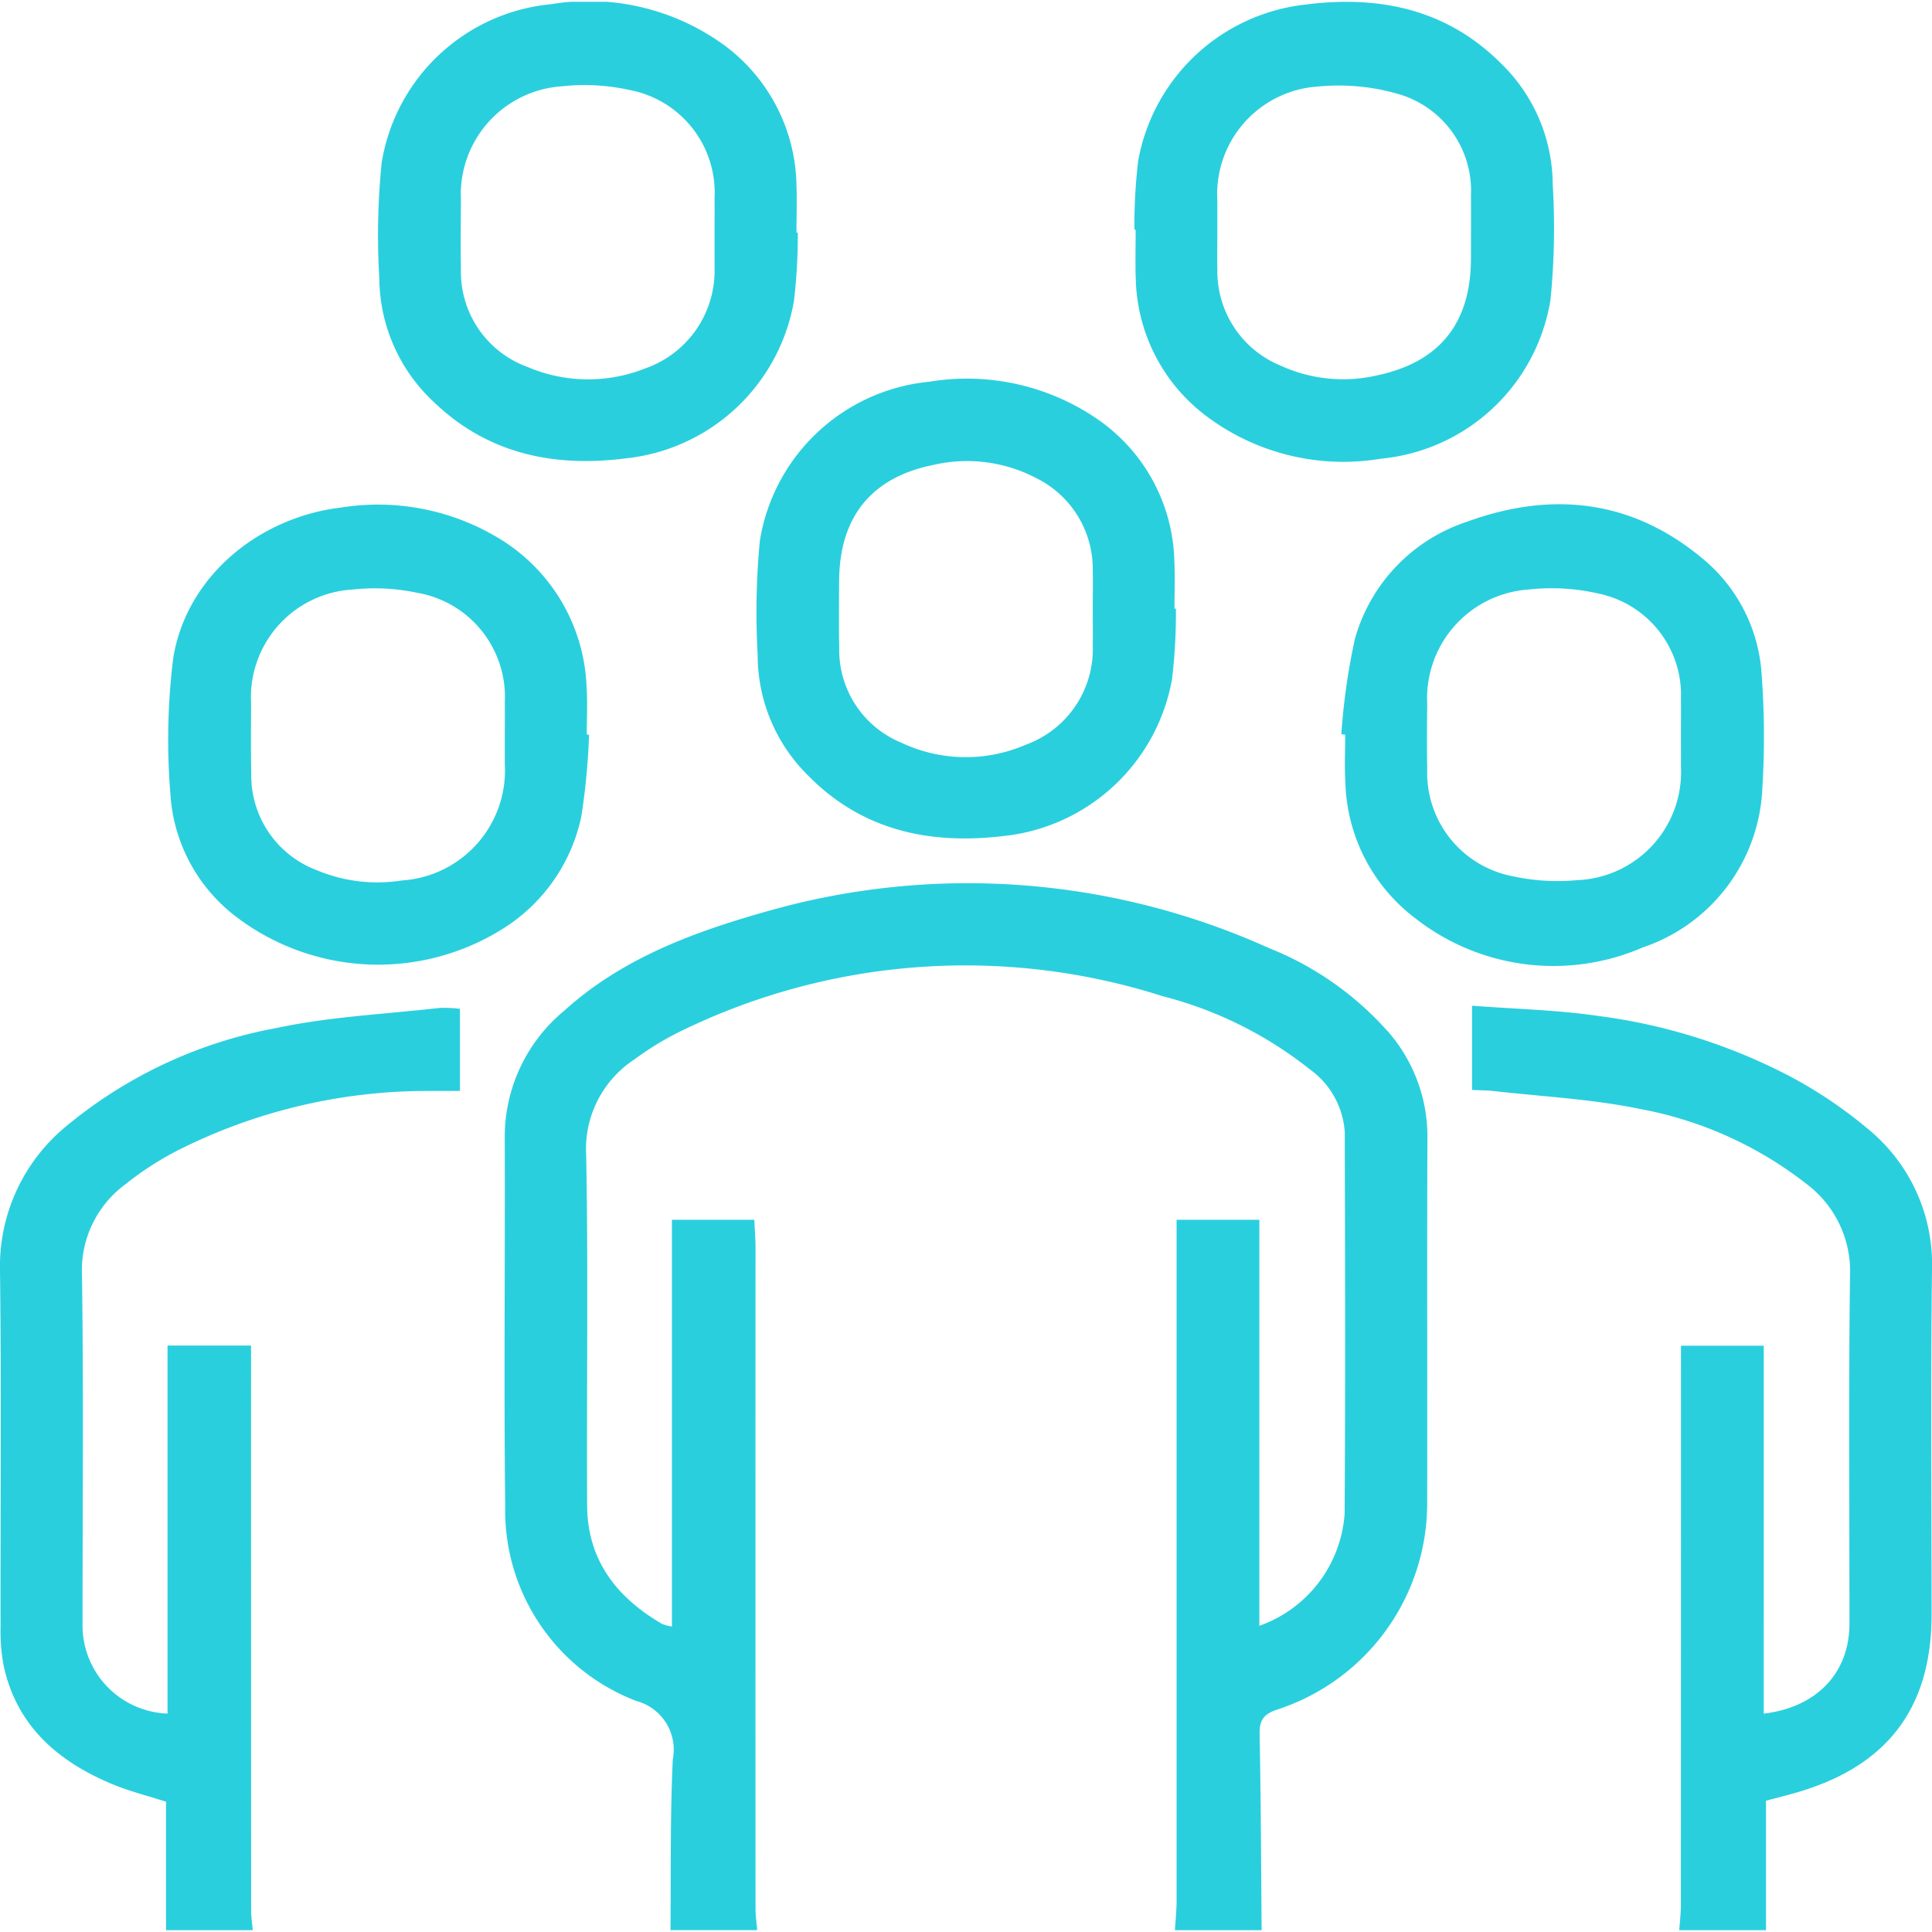 <svg id="Icon-group" xmlns="http://www.w3.org/2000/svg" xmlns:xlink="http://www.w3.org/1999/xlink" width="100" height="100" viewBox="0 0 100 100">
  <defs>
    <clipPath id="clip-path">
      <rect id="Rectangle_493" data-name="Rectangle 493" width="100" height="99.815" fill="#2acfde"/>
    </clipPath>
  </defs>
  <rect id="Rectangle_549" data-name="Rectangle 549" width="100" height="100" fill="rgba(255,255,255,0)"/>
  <g id="Group_1167" data-name="Group 1167" transform="translate(0 0.093)">
    <g id="Group_1024" data-name="Group 1024" transform="translate(0 0)" clip-path="url(#clip-path)">
      <path id="Path_7179" data-name="Path 7179" d="M73.661,56.51a16.273,16.273,0,0,0-6.127-4.279,37.862,37.862,0,0,0-25.872-1.925c-3.851,1.082-7.574,2.437-10.6,5.179a8.462,8.462,0,0,0-3.071,6.5c.023,6.378-.049,12.755.023,19.132a10.553,10.553,0,0,0,6.795,10.091,2.607,2.607,0,0,1,1.88,3.019c-.14,2.942-.091,5.892-.121,8.84h4.488c-.03-.369-.085-.738-.085-1.107q-.006-17.093,0-34.186c0-.493-.041-.986-.063-1.475H36.644V87.355a2.551,2.551,0,0,1-.506-.135c-2.358-1.369-3.868-3.308-3.883-6.127-.032-6.036.063-12.075-.049-18.109a5.549,5.549,0,0,1,2.518-5A15.376,15.376,0,0,1,36.976,56.6a33.549,33.549,0,0,1,25.063-1.874,20.325,20.325,0,0,1,7.6,3.77,4.353,4.353,0,0,1,1.831,3.27c.016,6.579.035,13.159-.007,19.738a6.643,6.643,0,0,1-4.414,5.811V66.3H62.765v1.273q0,16.991,0,33.983c0,.5-.056,1.01-.085,1.515h4.487c-.029-3.388-.037-6.777-.105-10.165-.015-.745.243-1.035.942-1.265a11.236,11.236,0,0,0,7.732-10.618c.014-6.31-.013-12.619.012-18.929a8.264,8.264,0,0,0-2.082-5.584" transform="translate(-1.865 -3.257)" fill="#2acfde"/>
      <path id="Path_7180" data-name="Path 7180" d="M105.438,69.387a9.047,9.047,0,0,0-3.308-7.333,23.287,23.287,0,0,0-3.943-2.674A29.624,29.624,0,0,0,88.153,56.2c-2.132-.31-4.3-.357-6.519-.527v4.36c.386.019.754.014,1.116.056,2.521.287,5.077.413,7.553.923A19.827,19.827,0,0,1,98.947,64.9a5.652,5.652,0,0,1,2.25,4.754c-.079,6-.027,12-.03,18,0,2.528-1.66,4.324-4.436,4.661V73.271H92.448v1.074q0,13.935-.006,27.869c0,.437-.054.873-.083,1.309h4.488v-6.7c.582-.157,1.142-.293,1.693-.457,4.63-1.38,6.878-4.386,6.878-9.182,0-5.933-.049-11.867.021-17.8" transform="translate(-5.44 -3.71)" fill="#2acfde"/>
      <path id="Path_7181" data-name="Path 7181" d="M22.766,55.793c-2.826.321-5.7.452-8.465,1.043A23.693,23.693,0,0,0,3.52,61.842,9.381,9.381,0,0,0,0,69.4C.076,75.534.019,81.672.03,87.808a9.777,9.777,0,0,0,.156,2.019c.666,3.108,2.782,4.946,5.577,6.124.924.389,1.911.632,2.832.93v6.652h4.487c-.028-.335-.082-.67-.082-1.005q-.008-14.037-.006-28.075V73.27H8.672V92.319a4.567,4.567,0,0,1-4.4-4.657c0-6,.056-12-.028-18A5.535,5.535,0,0,1,6.5,64.915,16.161,16.161,0,0,1,9.138,63.2a28.632,28.632,0,0,1,12.941-3.108c.567,0,1.134,0,1.727,0V55.842a6.519,6.519,0,0,0-1.04-.049" transform="translate(0 -3.717)" fill="#2acfde"/>
      <path id="Path_7182" data-name="Path 7182" d="M30.711,44.027a35.161,35.161,0,0,0,.4-4.232l-.119-.009c0-.813.046-1.63-.008-2.439a9.386,9.386,0,0,0-4.474-7.677A12.082,12.082,0,0,0,18.3,28.034c-4.342.511-8.036,3.624-8.71,7.786A34.2,34.2,0,0,0,9.437,42.8a8.654,8.654,0,0,0,3.436,6.44,12.133,12.133,0,0,0,13.744.619,9.05,9.05,0,0,0,4.095-5.836m-3.959-2.664A5.706,5.706,0,0,1,21.42,47.34a8.1,8.1,0,0,1-4.393-.529,5.232,5.232,0,0,1-3.4-4.967c-.023-1.22-.015-2.441-.008-3.662a5.587,5.587,0,0,1,5.243-5.9,10.583,10.583,0,0,1,3.33.163,5.468,5.468,0,0,1,4.559,5.666c.008.577,0,1.153,0,1.73h0c0,.508,0,1.016,0,1.525" transform="translate(-0.622 -1.86)" fill="#2acfde"/>
      <path id="Path_7183" data-name="Path 7183" d="M75.1,34.774a33.63,33.63,0,0,0-.715,4.991l.2.025c0,.813-.041,1.629.007,2.439a9.13,9.13,0,0,0,3.642,7.083A11.6,11.6,0,0,0,89.994,50.8a9.1,9.1,0,0,0,6.185-8.31,43,43,0,0,0-.038-5.782,8.441,8.441,0,0,0-3.194-6.142c-3.639-2.972-7.75-3.369-12.065-1.795a8.913,8.913,0,0,0-5.777,6m12.51-2.3a5.361,5.361,0,0,1,4.347,5.5c.009.609,0,1.22,0,1.83,0,.542.007,1.085,0,1.627a5.6,5.6,0,0,1-5.372,5.892,10.85,10.85,0,0,1-3.327-.2,5.453,5.453,0,0,1-4.433-5.566c-.021-1.118-.013-2.237,0-3.356a5.643,5.643,0,0,1,5.257-5.921,10.73,10.73,0,0,1,3.529.193" transform="translate(-4.957 -1.857)" fill="#2acfde"/>
      <path id="Path_7184" data-name="Path 7184" d="M23.8,20.667c2.793,2.713,6.214,3.443,9.963,2.968a9.887,9.887,0,0,0,8.728-8.145,28.99,28.99,0,0,0,.2-3.543l-.068,0c0-.813.027-1.627,0-2.439a9.207,9.207,0,0,0-4.14-7.541A11.915,11.915,0,0,0,29.922.124a9.824,9.824,0,0,0-8.77,8.206,37.172,37.172,0,0,0-.121,5.984A8.817,8.817,0,0,0,23.8,20.667m1.457-10.375a5.609,5.609,0,0,1,5.232-5.919,10.781,10.781,0,0,1,3.53.2,5.408,5.408,0,0,1,4.363,5.6c.006.576,0,1.153,0,1.73,0,.609,0,1.22,0,1.83a5.363,5.363,0,0,1-3.613,5.252A7.986,7.986,0,0,1,28.7,18.9a5.234,5.234,0,0,1-3.445-5.047c-.022-1.186-.008-2.374,0-3.56" transform="translate(-1.397 0)" fill="#2acfde"/>
      <path id="Path_7185" data-name="Path 7185" d="M62.978,14.236A9.132,9.132,0,0,0,66.7,21.494a11.793,11.793,0,0,0,8.968,2.155,9.828,9.828,0,0,0,8.776-8.224,37.371,37.371,0,0,0,.116-5.991,8.785,8.785,0,0,0-2.641-6.211C79.1.388,75.609-.345,71.783.141a9.9,9.9,0,0,0-8.681,8.1,29.1,29.1,0,0,0-.194,3.55l.066,0c0,.814-.021,1.629,0,2.443m4.23-3.914a5.581,5.581,0,0,1,5.209-5.934,11.066,11.066,0,0,1,4.1.371,5.21,5.21,0,0,1,3.815,5.281c.01,1.085,0,2.17,0,3.255-.006,3.324-1.606,5.359-4.86,6.043a7.76,7.76,0,0,1-4.982-.5,5.275,5.275,0,0,1-3.284-4.957c-.016-.678,0-1.356,0-2.034,0-.509,0-1.017,0-1.526" transform="translate(-4.192 0)" fill="#2acfde"/>
      <path id="Path_7186" data-name="Path 7186" d="M42.013,35.283a8.745,8.745,0,0,0,2.581,6.132c2.787,2.853,6.267,3.614,10.1,3.165a9.915,9.915,0,0,0,8.767-8.129,29.058,29.058,0,0,0,.2-3.649l-.074,0c0-.814.031-1.63-.006-2.442A9.184,9.184,0,0,0,59.456,22.9,11.926,11.926,0,0,0,50.9,21.06a9.844,9.844,0,0,0-8.774,8.229,39.237,39.237,0,0,0-.109,5.994M46.231,31.4c0-3.3,1.643-5.386,4.872-6.032a7.715,7.715,0,0,1,5.345.689,5.249,5.249,0,0,1,2.909,4.784c.014.644,0,1.288,0,1.932s.01,1.289,0,1.933a5.26,5.26,0,0,1-3.466,5.142,7.8,7.8,0,0,1-6.432-.1,5.186,5.186,0,0,1-3.225-4.889c-.026-1.152-.009-2.305-.007-3.458" transform="translate(-2.796 -1.395)" fill="#2acfde"/>
    </g>
  </g>
</svg>
